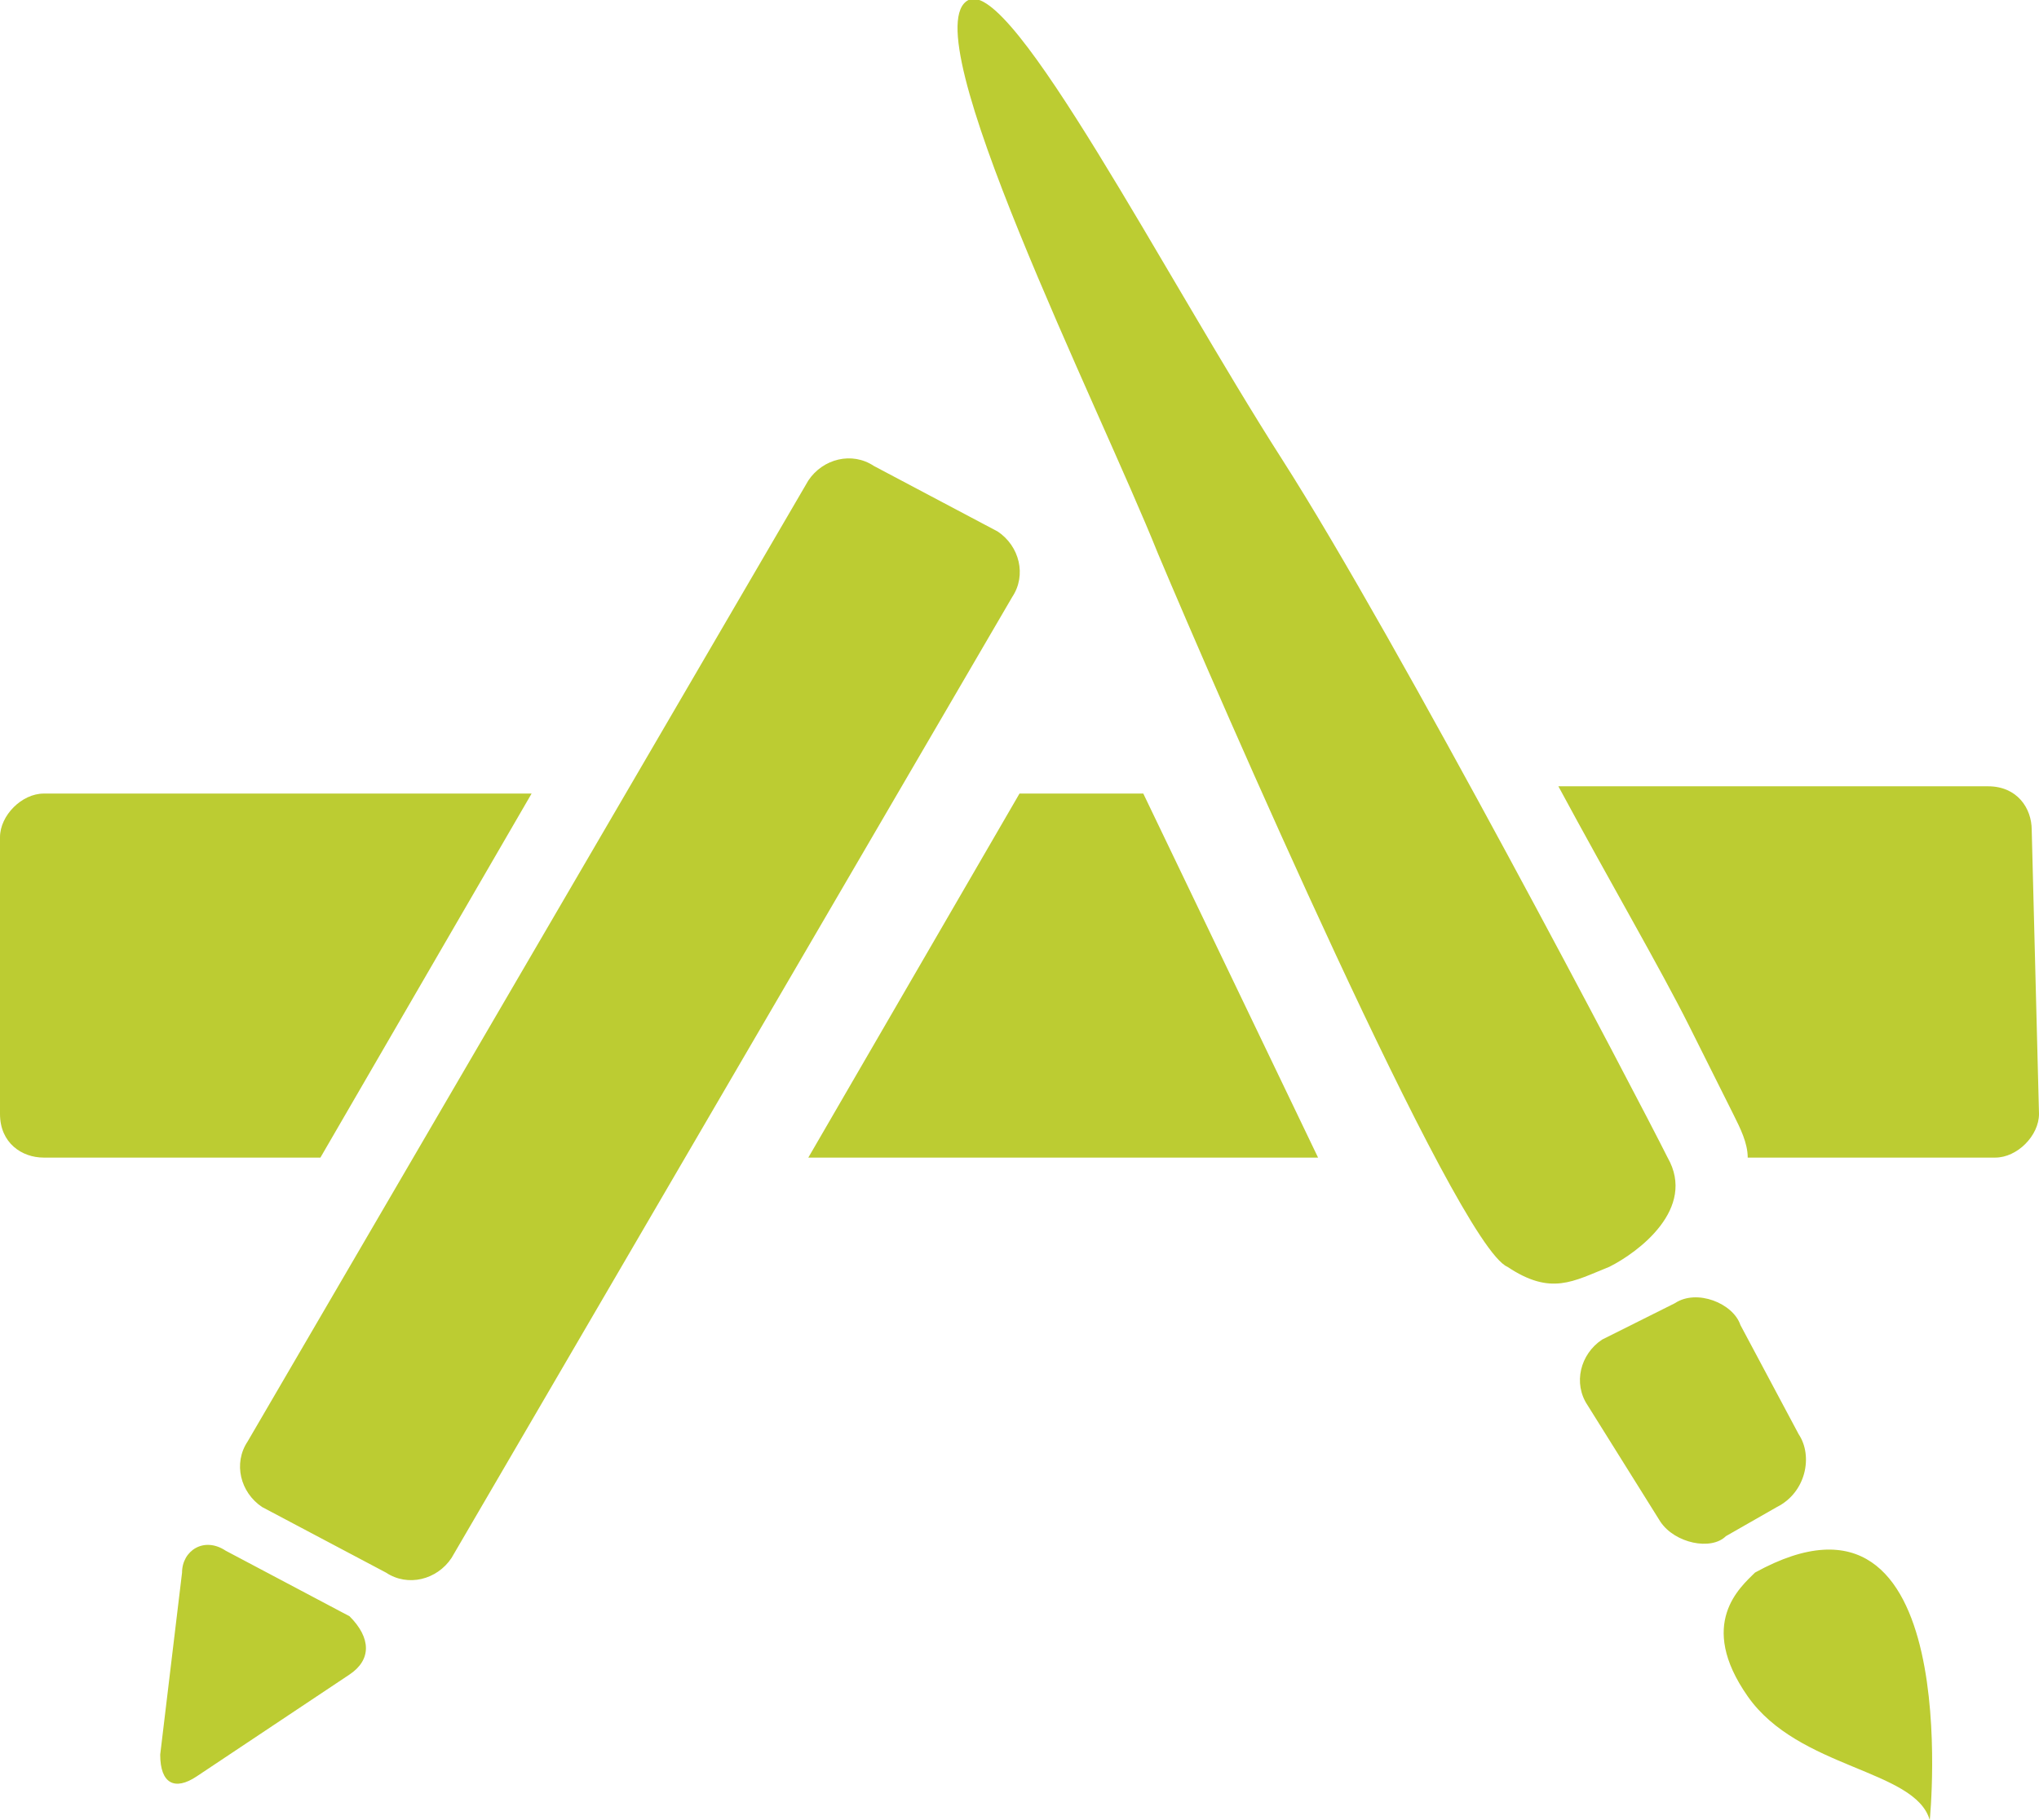 <?xml version="1.0" encoding="utf-8"?>
<!-- Generator: Adobe Illustrator 19.2.1, SVG Export Plug-In . SVG Version: 6.00 Build 0)  -->
<svg version="1.1" id="Layer_1" xmlns="http://www.w3.org/2000/svg" xmlns:xlink="http://www.w3.org/1999/xlink" x="0px" y="0px"
	 viewBox="0 0 28 25" style="enable-background:new 0 0 28 25;" xml:space="preserve">
<style type="text/css">
	.st0{fill:#BCCC32;}
</style>
<path class="st0" d="M0,15.3v-3.8c0-0.3,0.3-0.6,0.6-0.6h6.7l-2.9,5H0.6C0.3,15.9,0,15.7,0,15.3z M4.8,23l-2.1,1.4
	c-0.3,0.2-0.5,0.1-0.5-0.3l0.3-2.5c0-0.3,0.3-0.5,0.6-0.3l1.7,0.9C5.1,22.5,5.1,22.8,4.8,23z M5.3,21.6l-1.7-0.9
	c-0.3-0.2-0.4-0.6-0.2-0.9l7.7-13.2c0.2-0.3,0.6-0.4,0.9-0.2l1.7,0.9c0.3,0.2,0.4,0.6,0.2,0.9L6.2,21.4C6,21.7,5.6,21.8,5.3,21.6z
	 M11.1,15.9l2.9-5h1.7l2.4,5H11.1z M20.7,17.4c-0.7-0.3-4-7.9-4.8-9.8c-0.8-2-3.4-7.2-2.6-7.6c0.6-0.3,2.7,3.8,4.3,6.3
	c1.6,2.5,4.9,8.8,5.3,9.6c0.4,0.7-0.4,1.3-0.8,1.5C21.6,17.6,21.3,17.8,20.7,17.4z M22.8,20.9l-1-1.6c-0.2-0.3-0.1-0.7,0.2-0.9
	l1-0.5c0.3-0.2,0.8,0,0.9,0.3l0.8,1.5c0.2,0.3,0.1,0.8-0.3,1l-0.7,0.4C23.5,21.3,23,21.2,22.8,20.9z M26.5,25
	c-0.2-0.7-1.8-0.7-2.5-1.7c-0.7-1-0.1-1.5,0.1-1.7C27,20,26.5,25,26.5,25z M28,15.3c0,0.3-0.3,0.6-0.6,0.6H24c0-0.2-0.1-0.4-0.2-0.6
	c-0.1-0.2-0.3-0.6-0.6-1.2c-0.4-0.8-1.1-2-1.8-3.3h5.9c0.4,0,0.6,0.3,0.6,0.6L28,15.3L28,15.3z"/>
</svg>
